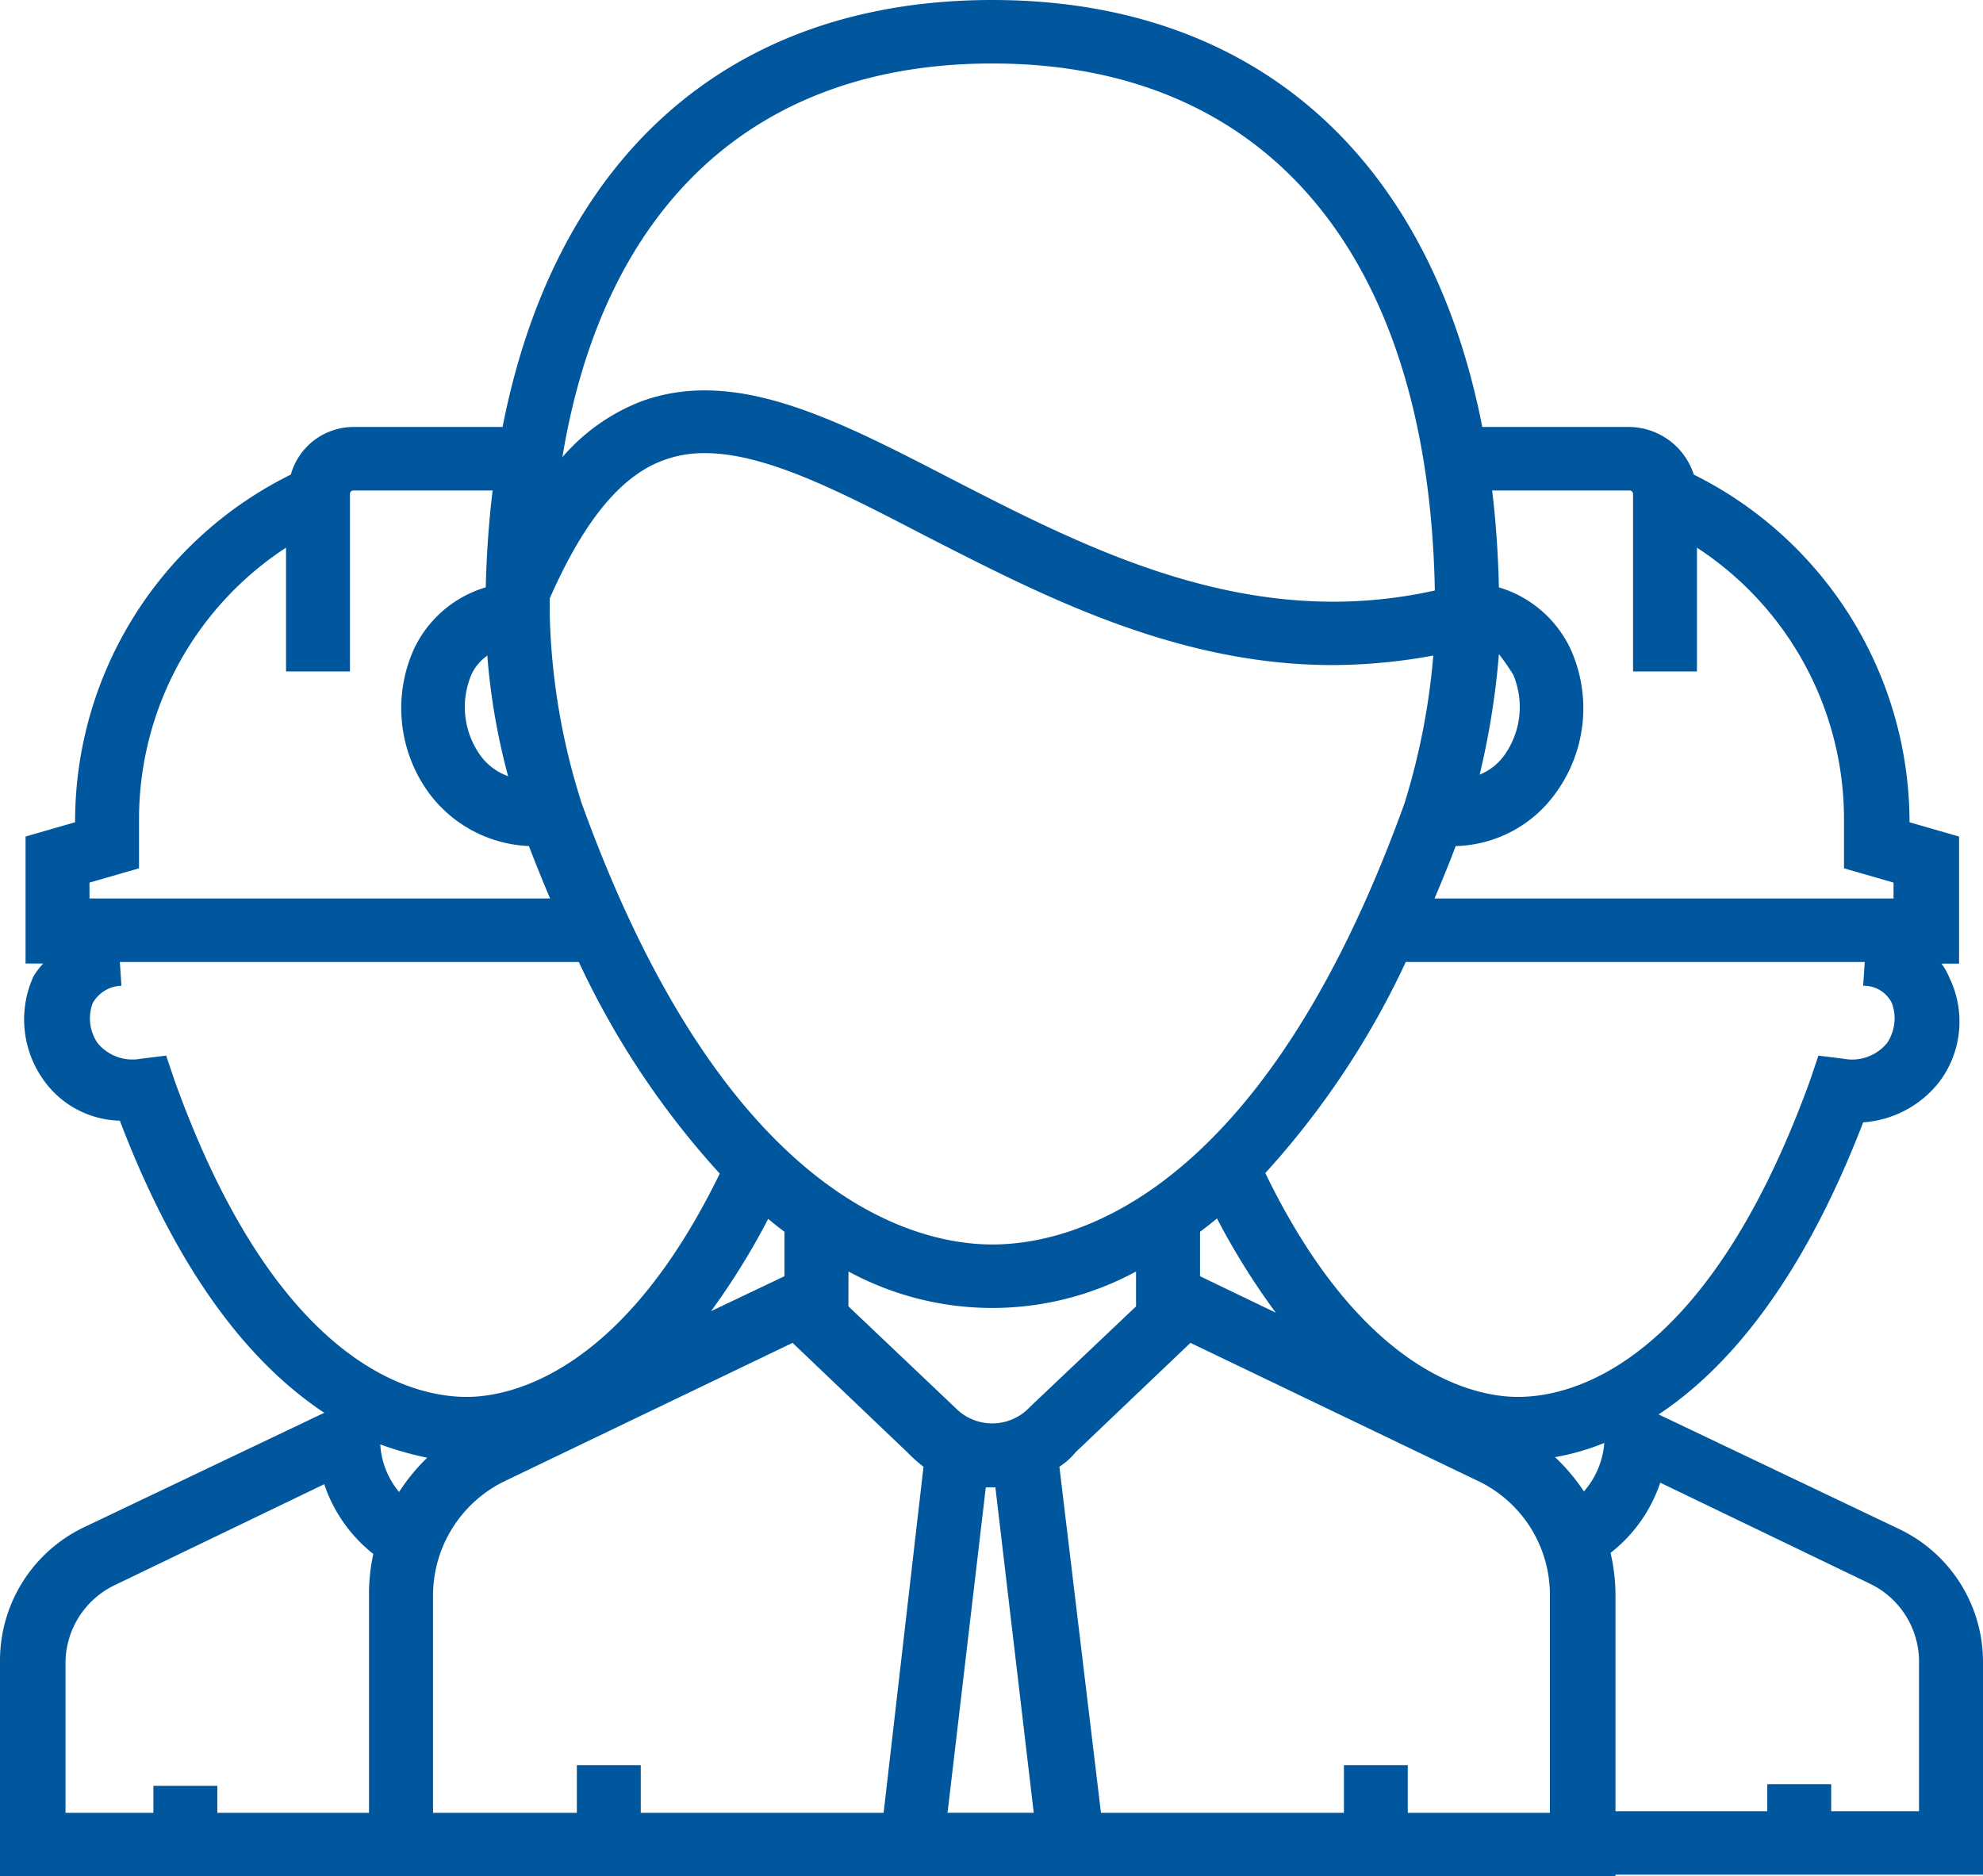 <svg xmlns="http://www.w3.org/2000/svg" width="97.237" height="92" viewBox="0 0 97.237 92">
  <g id="Icons_-_Nos_experts" data-name="Icons - Nos experts" transform="translate(-61.252 0)">
    <g id="Atoms_Icons_Experts" data-name="Atoms/Icons/Experts" transform="translate(61.252)">
      <path id="Tracé_2" data-name="Tracé 2" d="M48.658-45c-12.866,0-21.408,7.64-24.014,20.936H17.394a3.2,3.2,0,0,0-3.134,2.335A18.975,18.975,0,0,0,3.682-4.76v.078l-2.429.7V2.245h.862a4.328,4.328,0,0,0-.47.623,5.1,5.1,0,0,0,.47,5.059A4.719,4.719,0,0,0,5.877,9.951C8.932,17.968,12.614,22.094,15.9,24.273l-11.753,5.6A7.242,7.242,0,0,0,0,36.415V47H79.216v-.078H97.237V36.415a7.217,7.217,0,0,0-4.153-6.461l-11.753-5.6c3.291-2.179,6.974-6.383,10.03-14.322a5.19,5.19,0,0,0,3.762-2.023,4.915,4.915,0,0,0,.47-5.059,3.151,3.151,0,0,0-.392-.7h.862V-3.982l-2.429-.7V-4.76A19.063,19.063,0,0,0,83.055-21.729a3.363,3.363,0,0,0-3.134-2.335H72.684C70.091-37.332,61.5-45,48.658-45Zm0,3.113c13.477,0,21.39,9.417,21.7,25.841-9.089,2.024-16.846-1.946-23.662-5.448-5.72-2.958-10.656-5.527-15.279-3.814a9.713,9.713,0,0,0-3.84,2.724C29.617-34.96,37.061-41.887,48.658-41.887ZM34.48-22.781c3-.034,6.669,1.86,10.807,4.01,5.641,2.88,12.3,6.382,20.06,6.382a27.784,27.784,0,0,0,4.935-.467,33.908,33.908,0,0,1-1.409,7.239C61.822,13.921,52.419,16.021,48.658,16.021c-3.683,0-13.085-2.1-20.136-21.637a32.764,32.764,0,0,1-1.567-9.34v-.7c1.645-3.736,3.447-5.993,5.563-6.771A5.679,5.679,0,0,1,34.48-22.781ZM17.316-20.95h6.839q-.27,2.245-.335,4.67v.079a5.676,5.676,0,0,0-3.526,3.034A7.052,7.052,0,0,0,21-6.162a6.435,6.435,0,0,0,4.937,2.647c.339.895.686,1.743,1.036,2.569H4.388v-.778l2.429-.7V-4.838a15.9,15.9,0,0,1,7.209-13.309v6.07H17.16v-8.717A.168.168,0,0,1,17.316-20.95Zm55.852,0h6.753a.168.168,0,0,1,.156.157v8.717h3.134v-6.07a15.894,15.894,0,0,1,7.21,13.309v2.413l2.429.7v.778H70.344c.35-.827.7-1.675,1.036-2.569a6.212,6.212,0,0,0,4.937-2.647,7.052,7.052,0,0,0,.7-7.005A5.676,5.676,0,0,0,73.5-16.2Q73.442-18.669,73.168-20.95Zm.328,8.018A11.4,11.4,0,0,1,74.2-11.92a4.075,4.075,0,0,1-.392,3.892,2.766,2.766,0,0,1-1.253,1.011A38.685,38.685,0,0,0,73.5-12.933Zm-49.6.078A32.048,32.048,0,0,0,24.916-6.94a2.874,2.874,0,0,1-1.409-1.088,4.075,4.075,0,0,1-.392-3.892A2.294,2.294,0,0,1,23.9-12.855ZM5.877,2.168H28.382a41.2,41.2,0,0,0,6.911,10.377c-4.778,9.813-10.274,10.95-12.414,10.95-2.664,0-9.323-1.557-14.338-15.567L8.149,6.76l-1.255.155a2.211,2.211,0,0,1-2.115-.778,2.146,2.146,0,0,1-.236-1.946,1.671,1.671,0,0,1,1.411-.856Zm63.057,0H91.439l-.078,1.168a1.526,1.526,0,0,1,1.411.856,2.173,2.173,0,0,1-.236,1.946,2.211,2.211,0,0,1-2.115.778L89.166,6.76l-.392,1.168C83.681,22.016,77.022,23.495,74.436,23.495c-2.137,0-7.619-1.135-12.391-10.976A41.235,41.235,0,0,0,68.933,2.168ZM59.675,14.744a34.943,34.943,0,0,0,2.883,4.621l-3.714-1.788V15.4C59.119,15.193,59.4,14.974,59.675,14.744Zm-22.008.023q.4.332.8.632v2.178l-3.6,1.713A35.051,35.051,0,0,0,37.667,14.767Zm3.939,2.578a14.791,14.791,0,0,0,14.1,0v1.712l-5.171,4.9-.078.078a2.521,2.521,0,0,1-3.606,0l-5.249-4.982Zm-2.742,3.5L44.5,26.219a7.043,7.043,0,0,0,.784.7L43.329,43.887H31.42V41.552H28.286v2.335H21.234V33.224a6.237,6.237,0,0,1,3.526-5.605Zm19.51,0,14.1,6.771A6.186,6.186,0,0,1,76,33.224V43.887H69.03V41.552H65.9v2.335H53.986L51.948,26.918a3.355,3.355,0,0,0,.784-.7Zm20.294,4.9a4.09,4.09,0,0,1-1,2.384,9.513,9.513,0,0,0-1.417-1.681A11.73,11.73,0,0,0,78.668,25.751Zm-60.02.079a15.966,15.966,0,0,0,2.3.652,9.5,9.5,0,0,0-1.379,1.681A4.022,4.022,0,0,1,18.647,25.83ZM81.41,27.7l10.342,4.982A4.247,4.247,0,0,1,94.1,36.415v7.394H89.793V42.485H86.659v1.324H79.216V33.224a9.106,9.106,0,0,0-.243-2.081A7.3,7.3,0,0,0,81.41,27.7ZM15.9,27.775a7.288,7.288,0,0,0,2.406,3.42,9.1,9.1,0,0,0-.211,1.949V43.887H10.656V42.564H7.522v1.323H3.212V36.492a4.247,4.247,0,0,1,2.351-3.737Zm32.439.155h.47l1.881,15.956H46.463Z" transform="translate(0 45)" fill="#00579d"/>
    </g>
  </g>
</svg>
